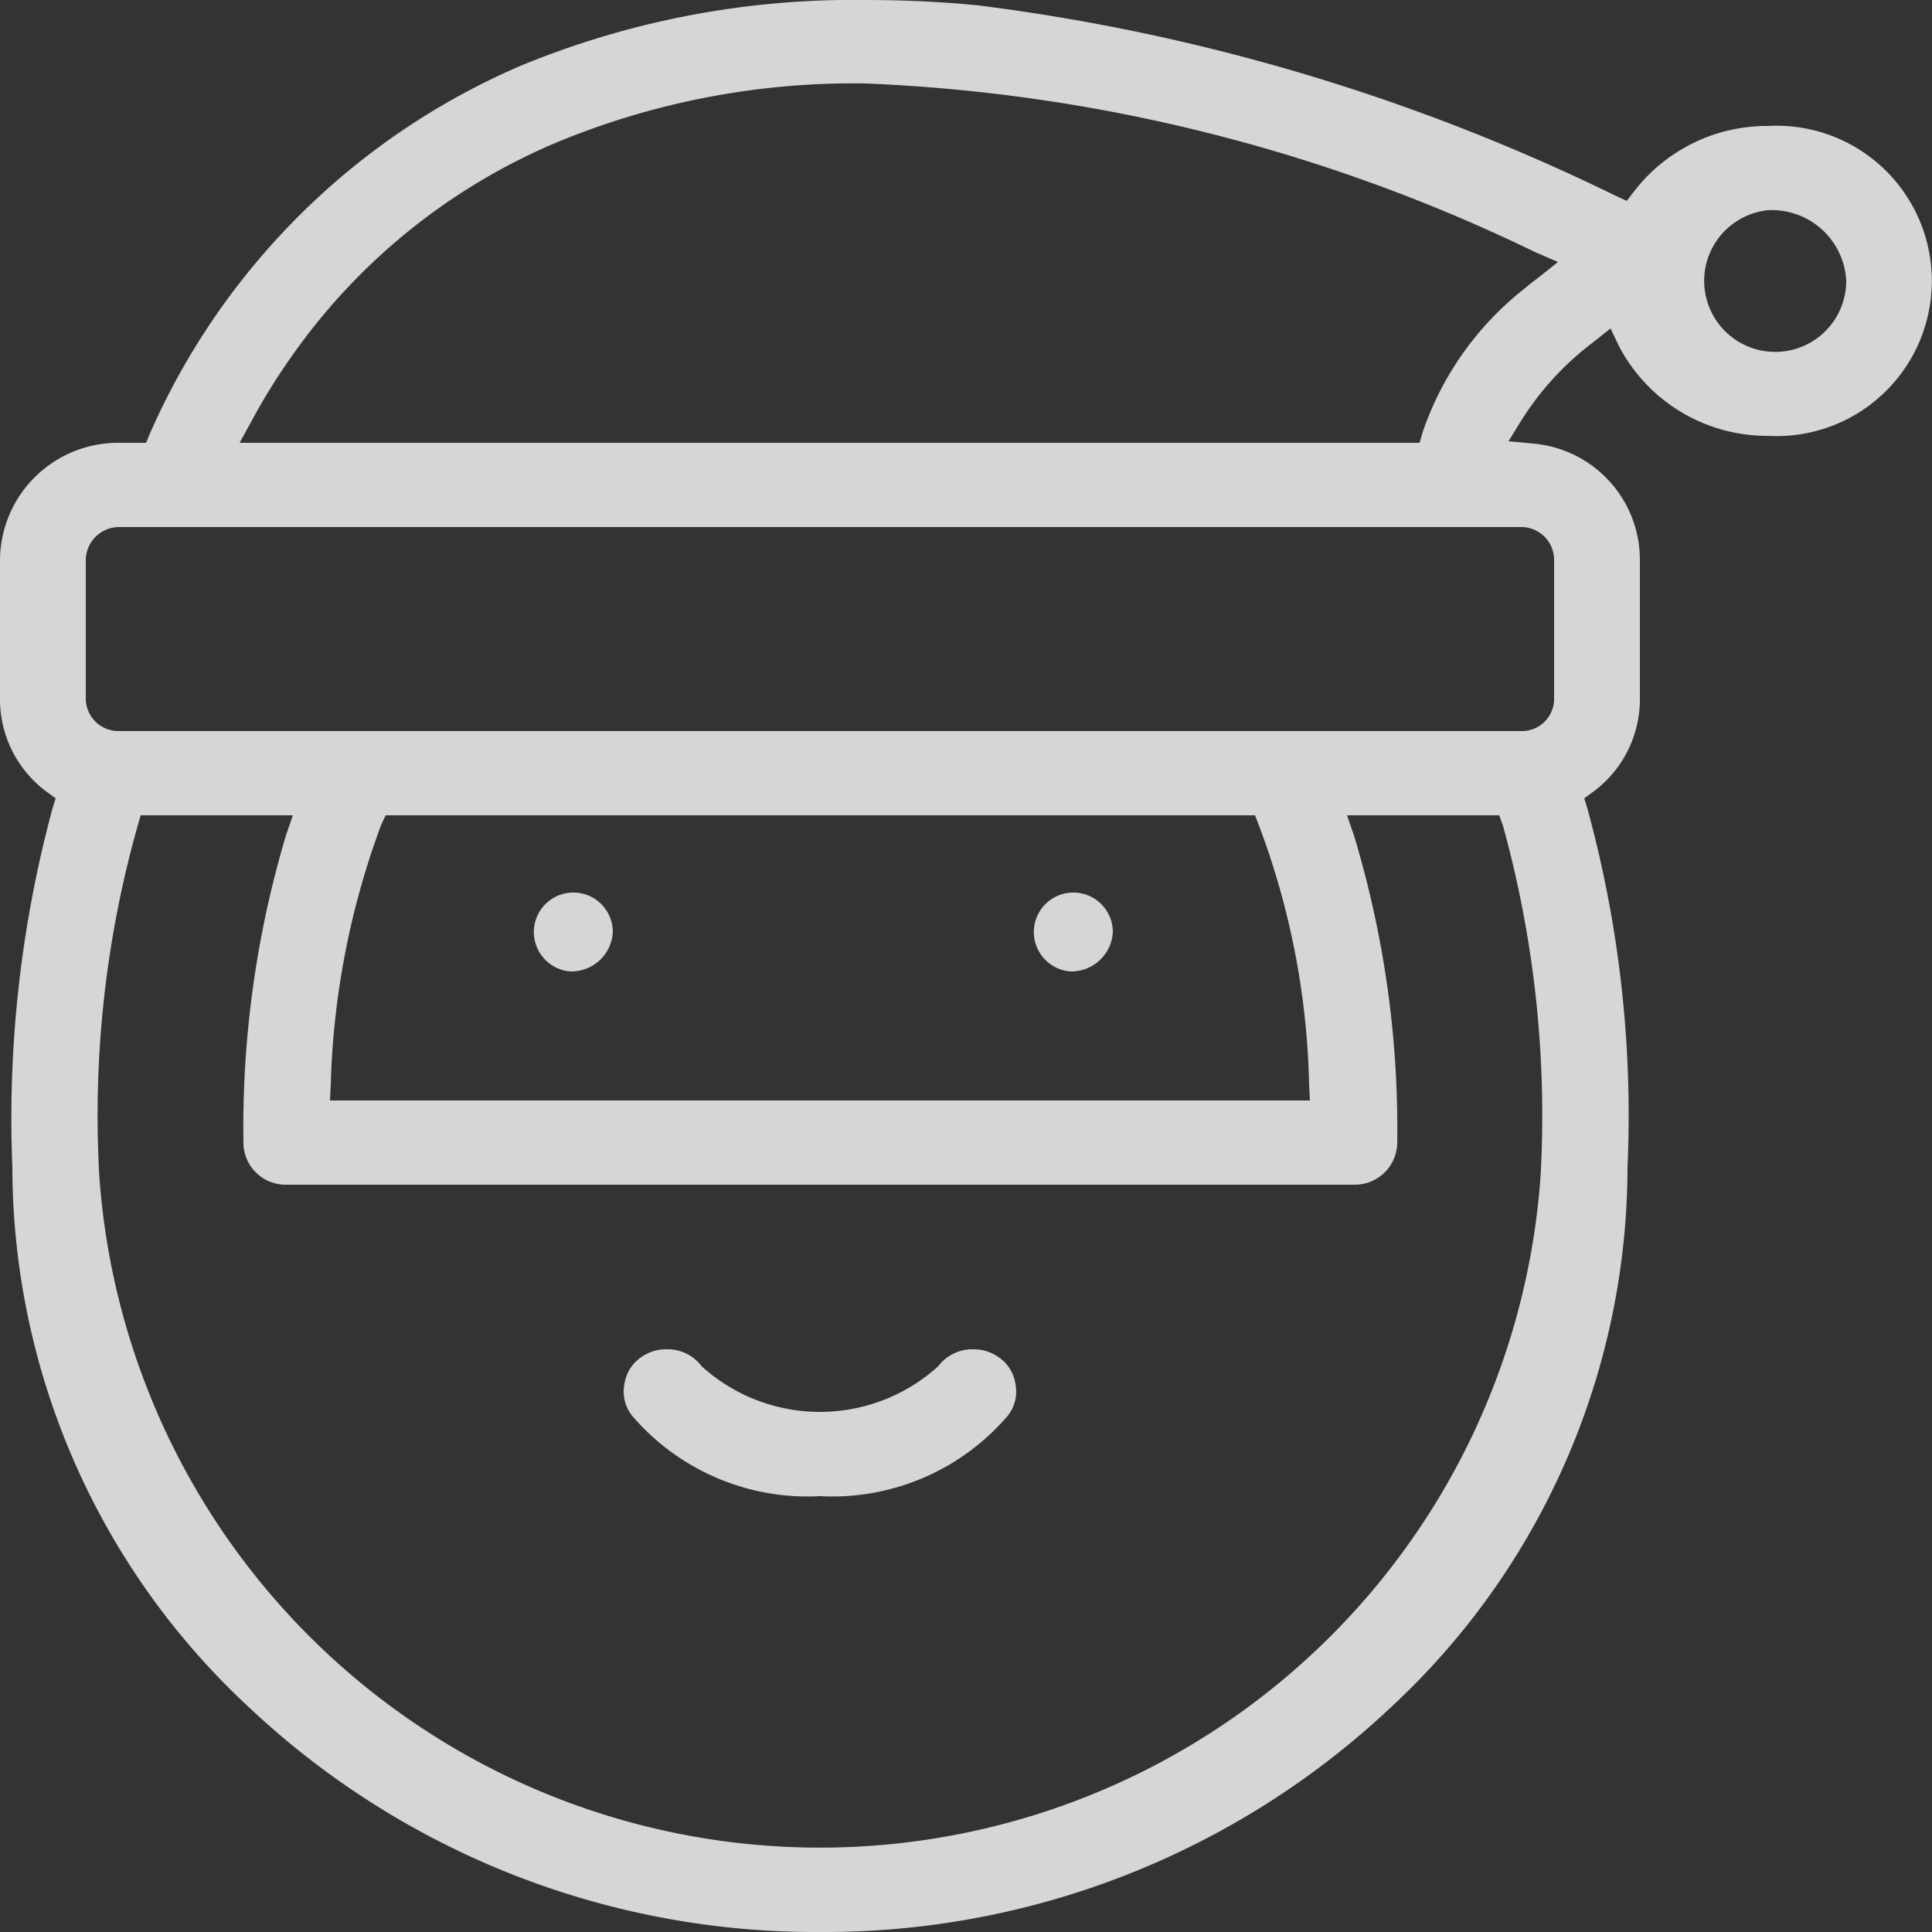 <svg xmlns="http://www.w3.org/2000/svg" width="25" height="25" viewBox="0 0 25 25">
  <rect x="0" y="0" width="25" height="25" fill="#333333" stroke="none"/>
<defs>
    <style>
      .cls-1 {
        fill: #fff;
        fill-rule: evenodd;
        opacity: 0.8;
      }
    </style>
  </defs>
  <path id="santa" class="cls-1" d="M3106.61,3799a10.69,10.69,0,0,1-7.38-2.9,9.546,9.546,0,0,1-3.07-6.98v-0.02a15.356,15.356,0,0,1,.52-4.64l0.04-.13-0.11-.08a1.488,1.488,0,0,1-.61-1.2v-1.81a1.528,1.528,0,0,1,1.54-1.51h0.35l0.05-.12a9.208,9.208,0,0,1,4.8-4.76,11.28,11.28,0,0,1,4.45-.85c0.48,0,.97.02,1.47,0.07a26.2,26.2,0,0,1,8.24,2.46l0.15,0.07,0.1-.13a2.17,2.17,0,0,1,1.73-.84,2.008,2.008,0,1,1,0,4.01,2.165,2.165,0,0,1-1.93-1.16l-0.11-.23-0.2.16a3.808,3.808,0,0,0-.96,1.04l-0.16.26,0.32,0.03a1.51,1.51,0,0,1,1.38,1.5v1.81a1.488,1.488,0,0,1-.61,1.2l-0.11.08,0.04,0.13a15.011,15.011,0,0,1,.52,4.64v0.02a9.546,9.546,0,0,1-3.07,6.98A10.69,10.69,0,0,1,3106.61,3799Zm-8.83-14.31a13.8,13.8,0,0,0-.5,4.43v0.02a9.348,9.348,0,0,0,18.66,0v-0.02a14.088,14.088,0,0,0-.49-4.43l-0.05-.14h-1.97l0.09,0.26a13.1,13.1,0,0,1,.56,3.98,0.549,0.549,0,0,1-.56.54H3099.7a0.546,0.546,0,0,1-.55-0.54,13.232,13.232,0,0,1,.55-3.98l0.09-.26h-1.97Zm3.15-.01a10.435,10.435,0,0,0-.65,3.36l-0.01.2h12.68l-0.01-.2a10.094,10.094,0,0,0-.65-3.36l-0.05-.13h-11.25Zm-3.39-3.86a0.431,0.431,0,0,0-.43.42v1.81a0.423,0.423,0,0,0,.43.41h18.14a0.417,0.417,0,0,0,.43-0.41v-1.81a0.425,0.425,0,0,0-.43-0.42h-18.14Zm9.66-5.74a10.031,10.031,0,0,0-3.99.76,7.962,7.962,0,0,0-3.47,2.82,7.767,7.767,0,0,0-.48.78l-0.16.29h15.27l0.04-.14a4,4,0,0,1,1.31-1.85c0.06-.05.12-0.1,0.19-0.15l0.25-.2-0.3-.13A21.868,21.868,0,0,0,3107.2,3775.08Zm11.68,1.64a0.919,0.919,0,1,0,1.01.91A0.964,0.964,0,0,0,3118.88,3776.72Zm-15.5,9.85a0.511,0.511,0,1,1,.55-0.51A0.537,0.537,0,0,1,3103.38,3786.57Zm6.47,0a0.511,0.511,0,1,1,.55-0.51A0.537,0.537,0,0,1,3109.85,3786.57Zm-3.24,6.79a2.987,2.987,0,0,1-2.43-1.04,0.5,0.5,0,0,1-.1-0.41,0.51,0.51,0,0,1,.22-0.35,0.558,0.558,0,0,1,.33-0.1,0.55,0.55,0,0,1,.45.22,2.279,2.279,0,0,0,3.06,0,0.55,0.55,0,0,1,.45-0.22,0.558,0.558,0,0,1,.33.1,0.51,0.51,0,0,1,.22.35,0.5,0.5,0,0,1-.1.41,2.987,2.987,0,0,1-2.43,1.04h0Z" transform="translate(-3096 -3774)"/>
</svg>
